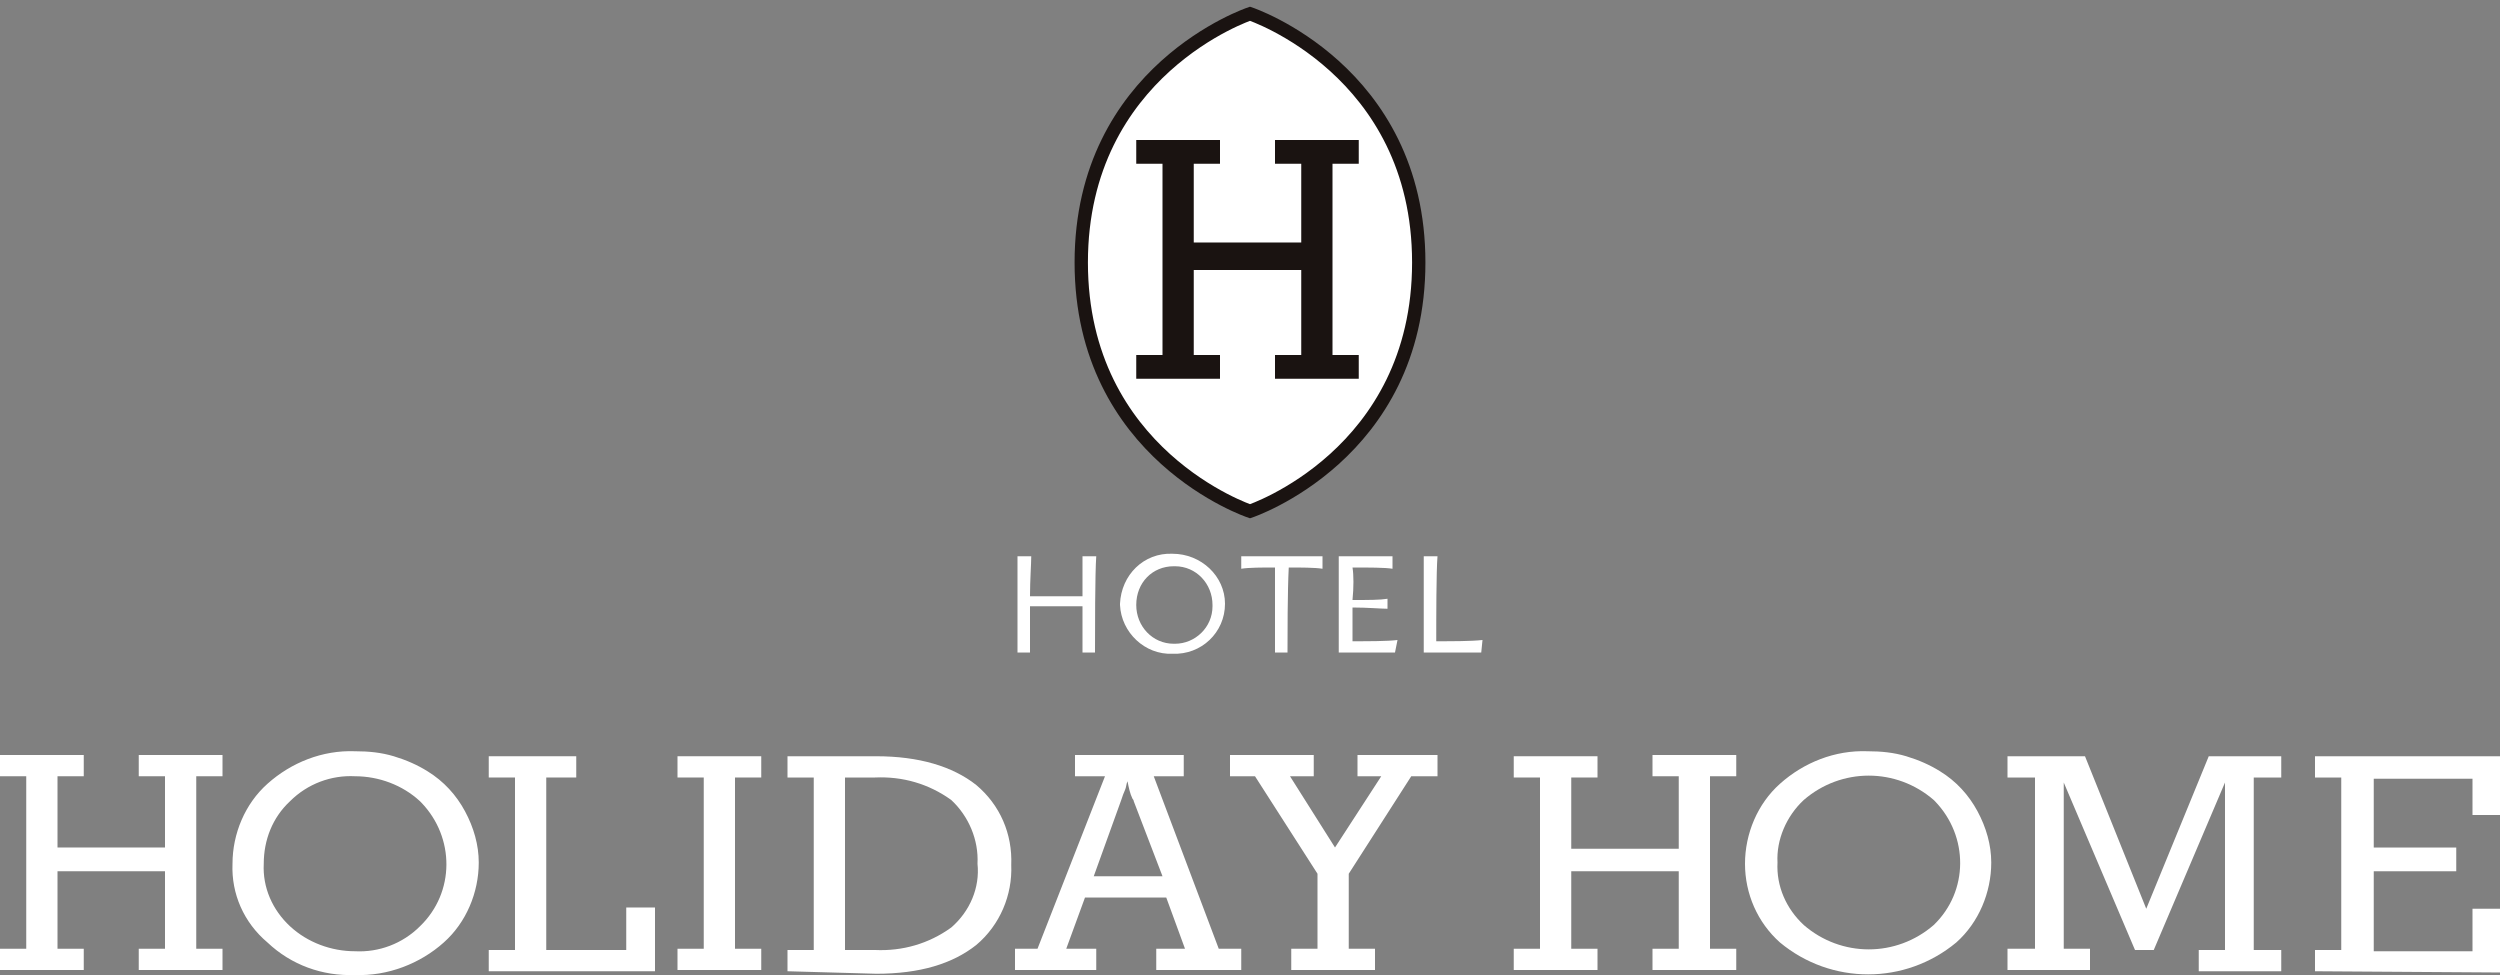 <?xml version="1.0" encoding="utf-8"?>
<!-- Generator: Adobe Illustrator 27.8.1, SVG Export Plug-In . SVG Version: 6.00 Build 0)  -->
<svg version="1.1" id="レイヤー_1" xmlns="http://www.w3.org/2000/svg" xmlns:xlink="http://www.w3.org/1999/xlink" x="0px"
	 y="0px" viewBox="0 0 200 78" style="enable-background:new 0 0 200 78;" xml:space="preserve">
<rect x="0" y="0" width="200" height="78" fill="#808080" stroke="none"/>
<style type="text/css">
	.st0{fill:#FFFFFF;}
	.st1{fill:none;}
	.st2{fill:none;stroke:#1A1311;stroke-width:1.067;stroke-linecap:round;stroke-miterlimit:10;}
	.st3{fill:#1A1311;}
</style>
<g>
	<path id="パス_1158" class="st0" d="M11.1,60.4v1.7h2.1v5.7H4.6v-5.7h2.1v-1.7H0v1.7h2.1v13.8H0v1.7h6.7v-1.7H4.6v-6.2h8.6v6.2
		h-2.1v1.7h6.7v-1.7h-2.1V62.1h2.1v-1.7L11.1,60.4z"/>
	<rect class="st1" width="200" height="78"/>
	<path id="パス_1159" class="st0" d="M18.6,69.1c0-2.4,1-4.8,2.8-6.4c1.9-1.7,4.4-2.7,7-2.6c1.1,0,2.1,0.1,3.1,0.4
		c1,0.3,1.9,0.7,2.7,1.2c1.3,0.8,2.3,1.9,3,3.2c0.7,1.3,1.1,2.7,1.1,4.1c0,2.4-1,4.8-2.8,6.4c-1.9,1.7-4.5,2.7-7.1,2.6
		c-2.6,0.1-5.1-0.8-7-2.6C19.5,73.8,18.5,71.5,18.6,69.1 M21.1,69.1c-0.1,1.9,0.7,3.7,2.1,5c1.4,1.3,3.3,2,5.2,2
		c1.9,0.1,3.8-0.6,5.2-2c2.8-2.7,2.8-7.1,0.1-9.9c0,0-0.1-0.1-0.1-0.1c-1.4-1.3-3.3-2-5.2-2c-1.9-0.1-3.8,0.6-5.2,2
		C21.8,65.4,21.1,67.2,21.1,69.1"/>
	<path id="パス_1160" class="st0" d="M39.1,77.7v-1.7h2.1V62.2h-2.1v-1.7h7v1.7h-2.4v13.8h6.4v-3.4h2.3v5.1L39.1,77.7z"/>
	<path id="パス_1161" class="st0" d="M58.8,75.9h2.1v1.7h-6.7v-1.7h2.1V62.2h-2.1v-1.7h6.7v1.7h-2.1V75.9z"/>
	<path id="パス_1162" class="st0" d="M63,77.7v-1.7h2.1V62.2H63v-1.7h7.1c3.4,0,6.1,0.8,8,2.3c1.9,1.6,2.9,3.9,2.8,6.4
		c0.1,2.4-0.9,4.8-2.8,6.4c-1.9,1.5-4.5,2.3-8,2.3L63,77.7z M67.6,62.2v13.8H70c2.2,0.1,4.3-0.5,6.1-1.8c1.5-1.3,2.3-3.2,2.1-5.1
		c0.1-1.9-0.7-3.8-2.1-5.1c-1.8-1.3-3.9-1.9-6.1-1.8L67.6,62.2z"/>
	<path id="パス_1163" class="st0" d="M87.7,75.9v1.7h-6.5v-1.7h1.8l5.4-13.8H86v-1.7h8.7v1.7h-2.4l5.2,13.8h1.8v1.7h-6.8v-1.7h2.3
		l-1.5-4.1h-6.5l-1.5,4.1H87.7z M87.5,70.1h5.5l-2.3-6c0,0,0-0.1-0.1-0.2c-0.2-0.4-0.3-0.9-0.4-1.4c-0.1,0.2-0.1,0.5-0.2,0.7
		s-0.2,0.5-0.3,0.8L87.5,70.1z"/>
	<path id="パス_1164" class="st0" d="M107.9,75.9h2.1v1.7h-6.7v-1.7h2.1v-6l-5-7.8h-2v-1.7h6.7v1.7h-1.9l3.6,5.7l3.7-5.7h-1.9
		v-1.7h6.4v1.7h-2.1l-5,7.8L107.9,75.9z"/>
	<path id="パス_1165" class="st0" d="M134.3,67.8v-5.7h-2.1v-1.7h6.7v1.7h-2.1v13.8h2.1v1.7h-6.7v-1.7h2.1v-6.2h-8.6v6.2h2.1v1.7
		h-6.7v-1.7h2.1V62.2h-2.1v-1.7h6.7v1.7h-2.1v5.7H134.3z"/>
	<path id="パス_1166" class="st0" d="M139.6,69.1c0-2.4,1-4.8,2.8-6.4c1.9-1.7,4.4-2.7,7-2.6c1.1,0,2.1,0.1,3.1,0.4
		c1,0.3,1.9,0.7,2.7,1.2c1.3,0.8,2.3,1.9,3,3.2c0.7,1.3,1.1,2.7,1.1,4.1c0,2.4-1,4.8-2.8,6.4c-4.1,3.4-10,3.4-14.1,0
		C140.6,73.8,139.6,71.5,139.6,69.1 M142.2,69c-0.1,1.9,0.7,3.7,2.1,5c3,2.6,7.4,2.6,10.4,0c2.8-2.7,2.8-7.1,0.1-9.9
		c0,0,0,0-0.1-0.1c-3-2.6-7.4-2.6-10.4,0C142.9,65.3,142.1,67.2,142.2,69"/>
	<path id="パス_1167" class="st0" d="M165.1,75.9h2.1v1.7h-6.6v-1.7h2.2V62.2h-2.2v-1.7h6.2l4.9,12.2l5-12.2h5.8v1.7h-2.2v13.8
		h2.2v1.7h-6.6v-1.7h2.1V62.6L172.3,76h-1.5l-5.7-13.4L165.1,75.9z"/>
	<path id="パス_1168" class="st0" d="M185.2,77.7v-1.7h2.1V62.2h-2.1v-1.7H200v4.7h-2.2v-2.9h-7.9v5.5h6.6v1.9h-6.6v6.4h7.9v-3.4
		h2.3v5.1L185.2,77.7z"/>
	<path id="パス_1169" class="st0" d="M82.4,52.2h-1v-7.7h1.1c0,0.6-0.1,1.9-0.1,3.2c0.7,0,3.4,0,4.2,0v-3.2h1.1
		c-0.1,1.3-0.1,6.1-0.1,7.7h-1v-3.7c-0.7,0-3.6,0-4.2,0C82.4,50,82.4,51.5,82.4,52.2"/>
	<path id="パス_1170" class="st0" d="M98,48.3c0,2.3-1.9,4.1-4.2,4c-2.2,0.1-4.1-1.7-4.2-3.9c0,0,0,0,0-0.1c0.1-2.3,1.9-4.1,4.2-4
		C96.1,44.3,98,46.1,98,48.3C98,48.3,98,48.3,98,48.3 M90.9,48.4c0,1.7,1.3,3.1,3,3.1c0,0,0,0,0.1,0c1.6,0,3-1.3,3-3
		c0,0,0-0.1,0-0.1c0-1.7-1.3-3.1-3-3.1c0,0,0,0-0.1,0C92.2,45.3,90.9,46.6,90.9,48.4C90.9,48.3,90.9,48.4,90.9,48.4"/>
	<path id="パス_1171" class="st0" d="M103,52.2h-1v-6.8c-1,0-2.1,0-2.7,0.1v-1h6.5v1c-0.6-0.1-1.8-0.1-2.7-0.1
		C103,47.3,103,50.9,103,52.2"/>
	<path id="パス_1172" class="st0" d="M108.2,48c1.3,0,2.2,0,2.8-0.1v0.8c-0.5,0-1.6-0.1-2.8-0.1c0,1,0,2,0,2.7
		c1.3,0,2.8,0,3.6-0.1l-0.2,1h-4.5v-7.7h4.3v1c-0.6-0.1-1.9-0.1-3.2-0.1C108.3,46,108.3,47,108.2,48"/>
	<path id="パス_1173" class="st0" d="M118.6,51.2l-0.1,1h-4.6v-7.7h1.1c-0.1,1.2-0.1,4.9-0.1,6.8
		C116.2,51.3,117.7,51.3,118.6,51.2"/>
	<path id="パス_1174" class="st0" d="M100,1.1c0,0-13.5,4.5-13.5,19.9S100,40.9,100,40.9s13.5-4.5,13.5-19.9S100,1.1,100,1.1"/>
	<path id="パス_1175" class="st2" d="M100,1.1c0,0-13.5,4.5-13.5,19.9S100,40.9,100,40.9s13.5-4.5,13.5-19.9S100,1.1,100,1.1z"/>
	<path id="パス_1176" class="st3" d="M104.1,19.4v-6.3h-2.1v-1.9h6.7v1.9h-2.1v15.3h2.1v1.9h-6.7v-1.9h2.1v-6.8h-8.6v6.8h2.1v1.9
		h-6.7v-1.9H93V13.1h-2.1v-1.9h6.7v1.9h-2.1v6.3L104.1,19.4z"/>
</g>
</svg>
